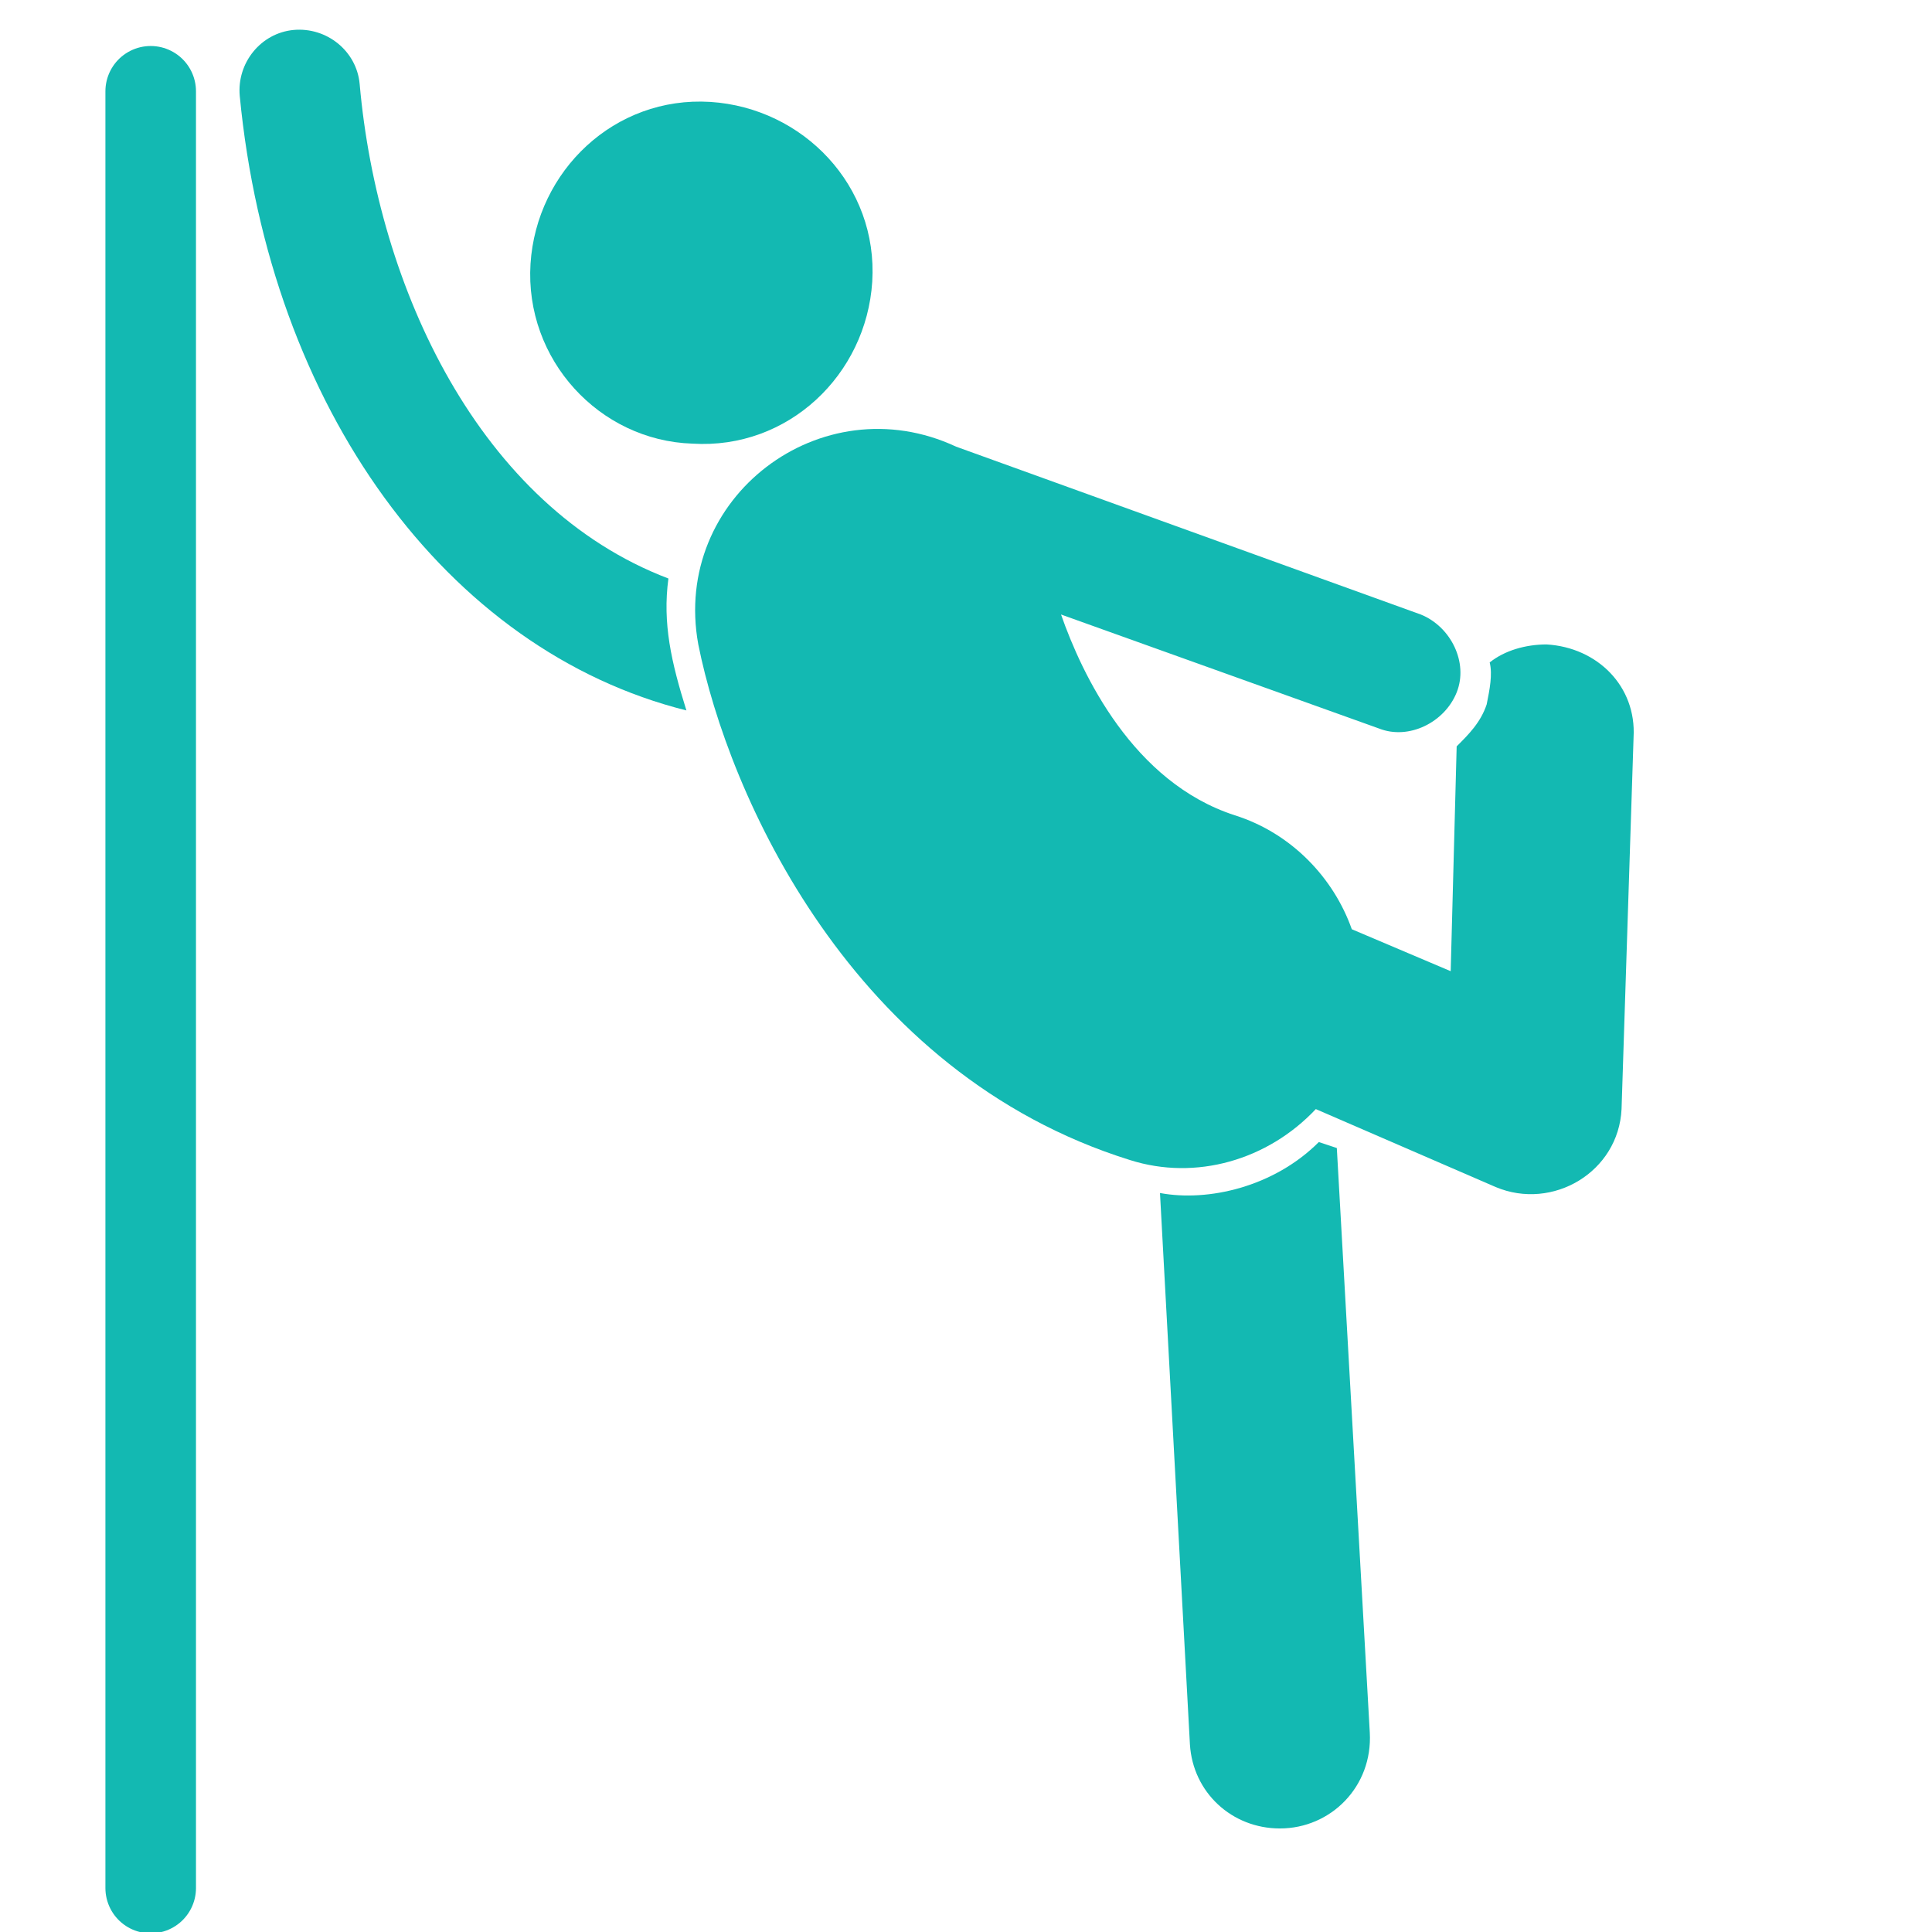 <svg width="32" height="32" viewBox="0 0 32 32" fill="none" xmlns="http://www.w3.org/2000/svg">
<g clip-path="url(#clip0_534_5094)">
<path d="M11.369 11.767C11.12 10.972 10.971 10.327 11.071 9.582C7.943 8.391 6.255 4.766 5.957 1.39C5.907 0.844 5.411 0.447 4.865 0.496C4.319 0.546 3.921 1.043 3.971 1.589C4.467 6.752 7.397 10.774 11.369 11.767Z" fill="#13B9B2"/>
<path d="M19.213 19.76L19.709 28.895C19.759 29.69 20.404 30.285 21.199 30.285C22.043 30.285 22.738 29.59 22.688 28.697L22.142 19.015L21.844 18.916C21.099 19.661 20.007 19.909 19.213 19.76Z" fill="#13B9B2"/>
<path d="M11.468 7.348C13.057 7.447 14.348 6.206 14.447 4.667C14.546 3.078 13.305 1.787 11.766 1.688C10.177 1.589 8.886 2.83 8.787 4.369C8.688 5.958 9.929 7.298 11.468 7.348Z" fill="#13B9B2"/>
<path d="M11.566 10.674C12.063 13.157 14.098 17.774 18.716 19.214C19.808 19.561 21 19.214 21.794 18.37L24.773 19.661C25.716 20.058 26.808 19.413 26.858 18.37L27.057 12.213C27.106 11.37 26.461 10.724 25.617 10.674C25.269 10.674 24.922 10.774 24.674 10.972C24.723 11.171 24.674 11.419 24.624 11.667C24.525 11.965 24.326 12.164 24.127 12.362L24.028 16.086L22.39 15.391C22.092 14.547 21.397 13.802 20.453 13.504C18.765 12.958 17.921 11.171 17.574 10.178L22.837 12.065C23.333 12.263 23.929 11.965 24.127 11.469C24.326 10.972 24.028 10.377 23.532 10.178L15.836 7.398C13.602 6.355 11.12 8.242 11.566 10.674Z" fill="#13B9B2"/>
<path d="M2.496 1.512L2.496 31.272" stroke="#13B9B2" stroke-width="1.5" stroke-linecap="round"/>
</g>
<defs>
<clipPath id="clip0_534_5094">
<rect width="32" height="32" fill="white"/>
</clipPath>
</defs>
</svg>

